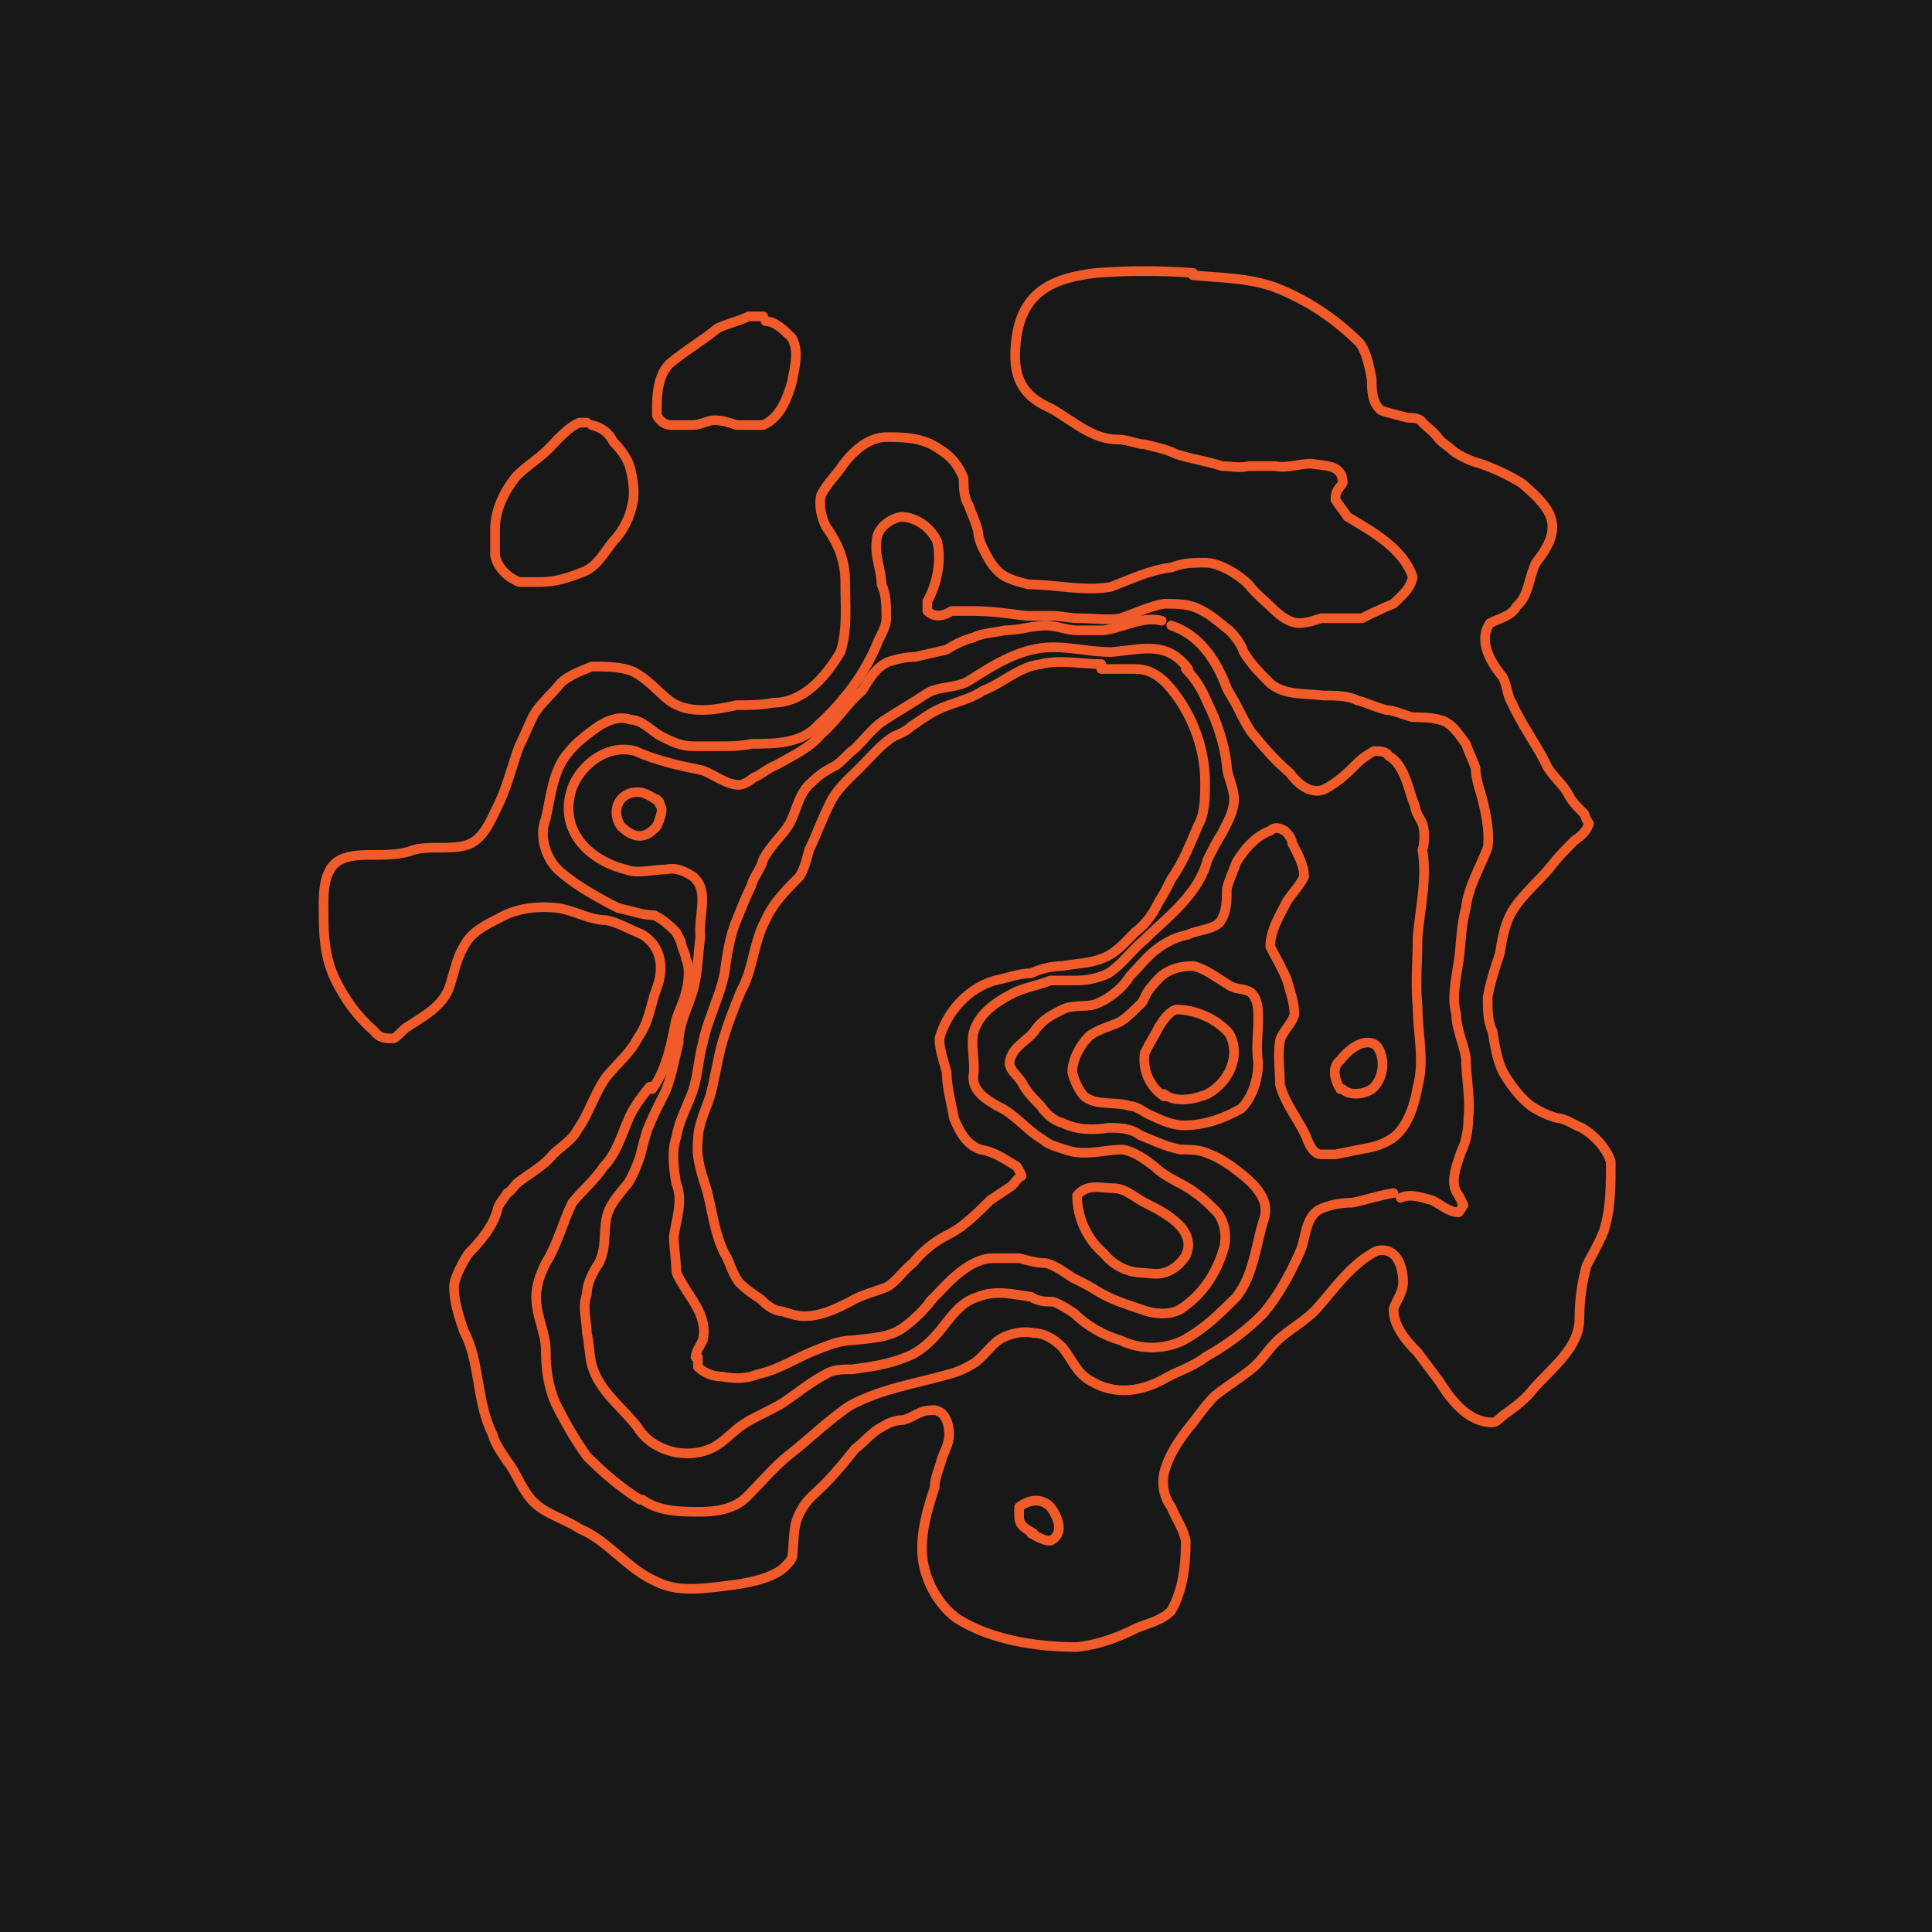 <?xml version="1.0" encoding="UTF-8"?>
<svg id="Layer_1" data-name="Layer 1" xmlns="http://www.w3.org/2000/svg" width="800" height="800" version="1.1" viewBox="0 0 80 80">
  <defs>
    <style>
      .cls-1 {
        fill: #181818;
        stroke-width: 0px;
      }

      .cls-2 {
        fill: none;
        stroke: #f15a29;
        stroke-linecap: round;
        stroke-linejoin: round;
        stroke-width: .4px;
      }
    </style>
  </defs>
  <g id="a">
    <rect class="cls-1" width="80" height="80"/>
  </g>
  <g>
    <path class="cls-2" d="M49.4,11.4c1.1.1,2.3.1,3.4.5,1.3.5,2.5,1.3,3.5,2.3.3.4.4,1,.5,1.5,0,.4,0,1,.4,1.3.3.1.7.2,1.1.3.2,0,.5,0,.6.2.2.2.5.4.7.7.2.2.4.3.6.5.3.2.7.4,1.1.5.6.2,1.2.5,1.7.8h0c1.3,1.1,1.8,1.8.6,3.3-.3.6-.3,1.4-.8,1.8h0c-.2.4-.7.5-1.1.7-.5.7,0,1.6.5,2.2.2.3.2.8.4,1.1.4.9,1,1.7,1.4,2.5.2.5.7.8,1,1.4h0c.1.2.4.5.6.7,0,0,.1.3.2.4-.1.3-.3.5-.6.7-.3.3-.7.7-1,1.1h0c-.5.6-1.1,1.1-1.5,1.7-.4.6-.5,1.3-.6,1.9-.2.6-.4,1.2-.5,1.8,0,.5,0,1,.2,1.4.1.6.2,1.3.5,1.8.3.5.7,1,1.1,1.3.3.2.7.4,1.1.5.3,0,.7.3,1,.4.5.3,1,.8,1.2,1.4,0,1,0,2-.3,2.9-.2.5-.5,1-.7,1.4-.2.7-.3,1.5-.3,2.2,0,1.2-1.1,2-1.9,2.9h0c-.3.4-.7.7-1.1,1-.2.1-.4.4-.6.4-1,0-1.7-.9-2.2-1.7-.3-.4-.6-.8-.9-1.2-.5-.5-1-1.1-1-1.8.1-.3.4-.7.4-1.1,0-.7-.3-1.5-1.1-1.3-1,.5-1.7,1.5-2.4,2.3h0c-.5.6-1.2.9-1.8,1.5-.3.3-.6.8-1,1.1h0c-.5.4-1,.7-1.5,1.1-.3.3-.6.7-.9,1.1-.5.6-1,1.3-1.2,2.1-.1.5,0,1,.3,1.4.2.5.5.9.6,1.4,0,1-.1,2-.6,2.9-.4.4-.9.5-1.4.7-.8.4-1.6.7-2.5.8-1.7,0-3.6-.3-5-1.2-.8-.6-1.3-1.6-1.4-2.5-.1-1,.2-2,.5-2.9,0-.4.2-.8.3-1.2.1-.3.3-.6.3-1,0-.5-.2-1.1-.8-1-.4,0-.7.3-1.1.4-.3,0-.6.1-.9.3-.4.2-.7.6-1.1.9-.4.5-.8,1-1.3,1.5-.3.3-.7.6-.9,1-.4.6-.3,1.3-.4,2-.1.2-.4.5-.6.6-.7.4-1.6.5-2.4.6-.9.1-1.8.2-2.6-.2-1.2-.5-2-1.7-3.2-2.2-.6-.4-1.4-.6-1.9-1.1-.5-.5-.7-1.2-1.1-1.7-.2-.3-.5-.7-.6-1.1-.7-1.4-.5-3-1.2-4.3-.2-.6-.4-1.2-.4-1.8,0-.4.4-1.1.6-1.4.5-.5,1-1.1,1.2-1.8h0c0-.2.3-.5.4-.7h0c.1,0,.3-.3.4-.4h0c.5-.4,1.1-.7,1.5-1.2.3-.3.8-.6,1-1,.5-.7.7-1.5,1.2-2.2h0c.4-.5,1-1,1.3-1.6.5-.7.5-1.3.8-2.1.3-.8.2-1.7-.6-2.2-.5-.2-1-.5-1.5-.6-.7,0-1.3-.4-2-.5-.8-.1-1.7,0-2.4.4-.6.3-1.2.6-1.5,1.2-.3.5-.4,1.1-.6,1.7-.3.8-1.1,1.2-1.7,1.6-.2.1-.4.4-.6.5-.3,0-.6,0-.8-.3-.7-.6-1.2-1.3-1.6-2.1-.4-.8-.5-1.7-.5-2.6,0-.8-.1-2,.7-2.4.4-.2.9-.2,1.3-.2.6,0,1.2,0,1.7-.2.7-.2,1.5,0,2.2-.2.7-.2,1-1,1.3-1.6.4-.8.6-1.7.9-2.5.2-.4.4-.9.6-1.3.3-.5.8-.9,1.1-1.3.3-.3.8-.5,1.3-.7.6,0,1.2,0,1.7.2.6.3,1,.8,1.5,1.2.8.6,1.9.4,2.8.2.5,0,1,0,1.5-.1,1.3,0,2.2-1.1,2.8-2.1.3-.9.2-1.9.2-2.9,0-.9-.3-1.6-.8-2.3-.2-.4-.3-.9-.2-1.3.2-.4.5-.7.8-1.1h0c.4-.6,1.1-1.3,1.9-1.3.7,0,1.5,0,2.2.5.5.3.8.7,1,1.2,0,.3,0,.8.2,1.1.1.3.3.7.4,1.1,0,.2.1.5.2.7.2.4.4.8.8,1.1.3.2.7.3,1.1.4,1.1,0,2.3.3,3.4.1.8-.3,1.6-.7,2.5-.8.5-.2.9-.2,1.4-.2.6,0,1.4.5,1.8.9.3.4.7.7,1,1,.3.3.7.6,1.1.6.3,0,.6-.1.9-.2.2,0,.5,0,.6,0,.3,0,.7,0,1.1,0,.4-.2.8-.4,1.3-.6.3-.3.7-.6.8-1.1-.4-1.2-1.7-1.9-2.7-2.5h0c-.2-.3-.3-.4-.5-.7,0-.4.1-.4.3-.7,0-.8-.8-.7-1.3-.8-.5,0-1,.2-1.5.1-.3,0-.7,0-1.1,0-.4.1-.7,0-1.1,0-.6-.2-1.3-.3-1.9-.5-.4-.2-.9-.3-1.3-.4-.3,0-.7-.2-1.1-.2-1.1,0-1.9-.8-2.8-1.3-1.4-.6-1.6-1.6-1.4-3,.3-1.9,1.6-2.4,3.3-2.6,1.4-.1,2.6-.1,4,0"/>
    <path class="cls-2" d="M31.7,13.3c.4,0,.8.4,1.1.7h0c.3.6.1,1.2,0,1.8-.2.7-.5,1.5-1.2,1.8-.3,0-.8,0-1.1,0-.3-.1-.6-.2-.9-.2-.3,0-.6.2-.9.2-.3,0-.6,0-.9,0-.3,0-.5-.2-.6-.4h0v-.4c0-.6.1-1.4.6-1.8h0c.6-.5,1.3-.9,1.9-1.4.4-.2.9-.3,1.3-.5.2,0,.5,0,.6,0"/>
    <path class="cls-2" d="M24.5,17.6c.4.1.7.3.9.7.3.3.6.7.7,1.1.1.4.2,1,.1,1.4-.1.6-.4,1.2-.8,1.6-.4.5-.7,1.1-1.3,1.3-.5.2-1.1.4-1.7.4-.3,0-.6,0-.9,0-.5-.2-.9-.6-1-1.1,0-.4,0-.8,0-1.1,0-.8.4-1.6.9-2.2h0c.4-.4.9-.7,1.3-1.1h0c.4-.4.8-.9,1.3-1.1,0,0,.3,0,.3,0"/>
    <path class="cls-2" d="M26.5,62.1h0c-.8-.5-1.5-1.1-2.2-1.8h0c-.5-.7-.9-1.4-1.3-2.2-.3-.7-.4-1.4-.4-2.2,0-.7-.4-1.4-.4-2.2,0-.5.2-1,.4-1.4h0c.5-.8.7-1.7,1.1-2.5.4-.5.9-.9,1.3-1.5.5-.5.7-1.2,1-1.9.2-.5.5-.9.9-1.4"/>
    <path class="cls-2" d="M27,45.1c.6-.8.8-1.9,1-2.9.1-.3.3-.7.4-1.1.1-.4.2-1,0-1.4h0c0-.2-.2-.5-.2-.7l-.2-.4h0c-.2-.2-.5-.5-.9-.7-.5,0-1-.2-1.5-.3-.8-.4-1.7-.9-2.4-1.5-.6-.5-.9-1.5-.6-2.2h0c.2-.9.3-2,.9-2.7.3-.4.7-.7,1.1-1,.4-.3,1-.6,1.5-.4.5,0,.9.5,1.3.7.4.2.8.4,1.3.4.3,0,.7,0,1.1,0,.4,0,.9,0,1.3-.1,1,0,2.1,0,2.8-.8,1-.9,1.9-2.1,2.4-3.3.1-.3.4-.7.4-1.1,0-.5,0-1-.2-1.4,0-.6-.3-1.2-.2-1.8,0-.5.5-.9,1-1,.6,0,1.2.4,1.5,1,.2.8,0,1.8-.4,2.5v.4c.3.3.7.2,1,0,.3,0,.6,0,.9,0,.7,0,1.4.1,2.2.2.3,0,.7,0,1.1,0,.3,0,.7.1,1.1.1.6,0,1.2.1,1.7,0,.6-.2,1.2-.5,1.8-.6.6,0,1.1,0,1.6.3.4.2.7.5,1.1.8h0c.3.3.5.6.6.9.3.5.7.9,1.1,1.3.6.5,1.4.4,2.2.5.5,0,1,0,1.4.2.4.1.8.3,1.2.4.3,0,.7.2,1.1.3.3,0,.7,0,1.1.1.5.1.8.6,1.1,1h0c.1.3.3.7.4,1,0,.3.1.7.2,1,.2.7.4,1.6.3,2.3-.3.8-.8,1.6-.9,2.5-.2.7-.2,1.5-.3,2.2-.1.7-.3,1.5-.1,2.2,0,.6.3,1.2.4,1.8,0,.8.2,1.7.1,2.5,0,.5-.1,1-.3,1.4-.2.6-.5,1.3-.1,1.8h0l.2.4-.2.3c-.4,0-.7-.3-1.1-.5-.4-.1-.9-.3-1.3-.1"/>
    <path class="cls-2" d="M48.5,25.9c1.2.4,1.9,1.5,2.3,2.6.1.2.3.5.4.7.2.4.4.8.6,1.1.5.6,1,1.2,1.6,1.7.3.4.8.9,1.4.7.6-.3,1-.7,1.4-1.1.2-.2.5-.4.7-.5.2,0,.5,0,.6.2.7.4.8,1.4,1.1,2.1,0,.2.2.5.3.7.1.3.1.8,0,1.1.2,1.2-.1,2.4-.2,3.6,0,1-.1,1.9,0,2.9,0,1.1.3,2.2,0,3.3-.1.6-.3,1.3-.7,1.8-.3.4-.8.6-1.2.7-.5.1-1,.2-1.5.3-.2,0-.4,0-.6,0-.3,0-.5-.4-.6-.7h0c-.3-.7-.9-1.4-1.1-2.2,0-.6-.1-1.2,0-1.8.1-.4.5-.7.6-1.1,0-.5-.2-1-.3-1.4-.2-.5-.5-1-.7-1.4,0-.7.4-1.3.7-1.9.2-.3.5-.6.7-1,0-.5-.3-1-.5-1.4,0-.2-.2-.4-.3-.5-.2-.1-.4-.2-.6,0-.6.2-1.1.8-1.4,1.3-.1.3-.3.7-.4,1.1,0,.5,0,1-.3,1.4h0c-.3.3-.9.3-1.3.5-.5.1-.9.3-1.3.6h0c-.4.3-.7.7-1.1,1.1-.3.5-.9,1-1.5,1.2-.4.1-.9,0-1.3.2-.4.2-.8.4-1.1.8-.3.5-1,.7-1.1,1.4,0,.3.3.5.5.8.2.4.5.7.8,1,.2.3.5.6.9.7h0c.6.3,1.3.3,1.9.2.4,0,.9,0,1.3.3.5.2,1.1.5,1.7.6.4,0,.8,0,1.2.2.3.1.6.3.9.5h0c.8.6,1.7,1.3,1.3,2.3-.3,1-.4,2.2-1.1,3.1h0c-.7.7-1.3,1.3-2.2,1.8-.4.2-.9.3-1.3.3-.4,0-.9-.1-1.3-.3-.7-.2-1.4-.6-1.9-1.1-.3-.2-.6-.4-.9-.5-.3,0-.6,0-.9-.2-.7-.1-1.5-.3-2.2,0-.7.2-1.1.8-1.5,1.3-.4.5-.9,1-1.5,1.2-.7.3-1.5.4-2.2.5-.4,0-.8,0-1.1.2-.6.3-1.2.8-1.8,1.2-.5.3-1,.5-1.5.8-.5.3-.8.7-1.3,1-1.1.6-2.6.2-3.2-.8-.7-.9-1.6-1.5-1.9-2.6-.1-.4-.1-.9-.2-1.3,0-.5-.2-1.1,0-1.6,0-.5.3-1,.5-1.3.3-.6.2-1.2.3-1.8.1-.6.5-1,.9-1.5.2-.3.4-.8.5-1.1.1-.4.2-.8.3-1.1.2-.5.4-.9.6-1.3.4-.7.5-1.6.7-2.3,0-.8.4-1.5.6-2.2.2-.7.2-1.5.3-2.2-.1-.9.4-1.9-.3-2.5h0c-.3-.2-.7-.4-1.1-.3-.6,0-1.2.2-1.7,0-1.6-.4-2.8-1.7-2.2-3.4.4-1,1.5-1.8,2.6-1.5.9.4,1.8.6,2.8.8.5.2,1,.6,1.5.6.2,0,.5-.2.6-.3.3-.1.6-.4.9-.5.7-.4,1.4-.7,1.9-1.3h0c.6-.5,1.1-1.3,1.7-1.8.3-.5.6-1,1.1-1.2.3-.1.7-.2,1.1-.2.4-.1.9-.2,1.3-.3.3-.2.7-.4,1.1-.5.4-.2.9-.2,1.3-.3.6,0,1.2-.2,1.7-.2.4,0,.9.2,1.3.2.3,0,.7,0,1.1,0,.8-.1,1.6-.6,2.4-.4"/>
    <path class="cls-2" d="M49.1,27.7c.4.4.7.9.9,1.4.4.8.7,1.7.8,2.6,0,.4.3.9.3,1.4,0,.5-.3,1-.5,1.4h0c-.2.3-.4.7-.6,1.1-.1.4-.3.8-.5,1.1-.6.9-1.4,1.5-2.1,2.2-.5.4-.9,1-1.5,1.4-.4.2-.9.3-1.3.3-.3,0-.7,0-1.1,0-.5.2-1.1.3-1.5.5-.8.4-1.5.9-1.7,1.7h0c-.1.6.1,1.2,0,1.8,0,.6.5.9,1,1.2.7.3,1.2,1,1.9,1.4h0c.2.2.6.3.9.4.8.3,1.6,0,2.4,0,.5.1.9.4,1.3.7h0c.5.5,1.2.7,1.7,1.1h0c.3.2.6.5.9.8.3.4.4.9.3,1.4-.3,1.1-.9,2-1.8,2.6-.5.3-1.2.2-1.7,0-.6-.2-1.2-.4-1.7-.7-.3-.2-.7-.4-1.1-.6-.3-.2-.7-.5-1.1-.6-.4,0-.7-.1-1.1-.2-.3,0-.7,0-1.1,0-.4,0-.8.2-1.1.4-.6.4-1,.9-1.5,1.4"/>
    <path class="cls-2" d="M38.6,53.8c-.3.4-.7.8-1.1,1.1h0c-.6.5-1.4.5-2.2.6-.5,0-1,.2-1.5.4-.8.3-1.5.8-2.4,1-.5.2-1,.2-1.5.1-.3,0-.7-.1-1-.4v-.4h-.1c0-.2.2-.5.3-.7.2-.8-.3-1.5-.7-2.1-.1-.2-.4-.6-.4-.8,0-.4-.1-1-.1-1.4.1-.7.4-1.5.1-2.2-.1-.6-.2-1.3,0-1.9.1-.6.4-1.2.6-1.7.3-.7.3-1.5.5-2.2.2-1,.7-1.9.9-2.9.1-.7.2-1.5.5-2.2.2-.5.4-1,.6-1.4.1-.4.4-.7.5-1.1.3-.6.8-1,1.1-1.5.3-.6.4-1.3.9-1.7h0c.3-.3.6-.5,1-.7.3-.2.5-.5.8-.7h0c.4-.4.7-.8,1.1-1.1.6-.4,1.3-.8,1.9-1.2.5-.3,1.2-.2,1.7-.5,1.1-.7,2.2-1.4,3.5-1.4.8,0,1.6.2,2.4.2,1.3-.1,2.3-.5,3.2.7"/>
    <path class="cls-2" d="M45.6,27.7c.4,0,.9,0,1.4,0,.5,0,.9.2,1.3.6,1,1.1,1.6,2.6,1.6,4.1,0,.6,0,1.3-.3,1.8h0c-.3.7-.6,1.5-1.1,2.2h0l-.2.4h0c-.1.2-.3.5-.4.7h0c-.2.4-.5.8-.9,1.1h0c-.4.4-.8.9-1.4,1.1-.5.2-1.1.2-1.6.3-.4,0-.9.1-1.3.3-.5,0-1,.2-1.5.3-1.1.3-2,1.3-2.3,2.4,0,.5.2,1,.3,1.4,0,.6.2,1.3.3,1.9.2.5.5,1.1,1.1,1.3.6.1,1,.4,1.5.7,0,0,.2.3.2.4-.1,0-.3.3-.4.4-.3.2-.6.4-.9.6-.5.5-1.1,1.1-1.7,1.4-.6.3-1.1.7-1.5,1.2-.4.3-.7.8-1.1,1-.5.2-1,.3-1.5.6-.6.3-1.2.6-1.9.6-.3,0-.6-.1-.9-.2-.3,0-.6-.2-.9-.5-.3-.2-.6-.4-.9-.7-.3-.4-.4-.9-.6-1.2h0c-.4-.8-.5-1.7-.7-2.5-.2-.7-.5-1.4-.4-2.2,0-.6.3-1.2.5-1.8h0c.2-.7.3-1.5.5-2.2.2-.7.5-1.5.8-2.2.5-.9.5-2,1-2.9.3-.7.9-1.3,1.4-1.8.2-.3.3-.7.4-1.1.3-.6.5-1.2.8-1.8h0c.3-.7.8-1.1,1.3-1.6.4-.4.9-1,1.4-1.3.2-.1.5-.2.7-.4.3-.2.7-.5,1.1-.7.6-.3,1.3-.4,1.9-.8.8-.3,1.5-1,2.4-1.1.8-.2,1.7,0,2.5,0"/>
    <path class="cls-2" d="M27.2,33.1c0,0,.2.3.2.4,0,.2-.1.5-.2.7h0c-.5.6-1,.5-1.5,0-.4-.6-.1-1.4.7-1.4.3,0,.6.2.9.4"/>
    <path class="cls-2" d="M49.4,40c.5.1,1,.5,1.5.8.3.2.6.1.9.3.3.3.3.7.3,1.1,0,.6-.1,1.2,0,1.8,0,.6-.2,1.4-.7,1.9-.7.4-1.5.7-2.4.7-.4,0-.9-.2-1.3-.4-.3-.1-.6-.4-.9-.4-.6-.2-1.4,0-1.9-.4-.2-.2-.4-.6-.5-1,0-.5.3-1.1.7-1.5.4-.3.9-.4,1.3-.6.3-.2.6-.5.9-.8h0l.2-.4h0c.2-.3.4-.5.6-.7h0c.4-.3.8-.4,1.3-.4"/>
    <path class="cls-2" d="M42.8,63.5c-.3-.2-.6-.3-.6-.7,0,0,0-.3,0-.4.4-.3.9-.4,1.3,0,.3.4.6,1.1,0,1.4-.3,0-.6-.2-.8-.3"/>
    <path class="cls-2" d="M57.7,49.4c-.6.1-1.2.3-1.7.4-.5,0-1,.1-1.4.3-.6.4-.5,1.2-.8,1.8h0c-.4.9-.9,1.8-1.5,2.5-.7.7-1.5,1.3-2.4,1.8h0c-.5.4-1.2.6-1.7.9-.9.5-2,.7-3,.1-.6-.3-.8-.9-1.2-1.4-.3-.3-.7-.6-1.2-.6-.4-.1-.9,0-1.3.2-.4.2-.7.7-1.1,1-.3.2-.7.4-1.1.5-1.4.4-2.8.6-4.1,1.3-.9.6-1.7,1.4-2.6,2.1-.6.5-1.1,1.1-1.7,1.7-.5.5-1.3.6-1.9.6-.8,0-1.7,0-2.4-.5"/>
    <path class="cls-2" d="M47.3,52.7c-.6,0-1.2-.3-1.6-.8-.7-.6-1.1-1.5-1.1-2.4.4-.5,1-.3,1.5-.3.5,0,.9.4,1.3.6.8.4,2.2,1.1,1.7,2.2h0c-.2.3-.5.6-.9.7-.3.1-.7,0-1,0"/>
    <path class="cls-2" d="M48.2,45.4c-.6-.4-.9-1.1-.8-1.8.2-.4.4-.7.6-1.1.2-.3.4-.6.7-.7.8,0,1.7.4,2.2,1,.5.9,0,2-.9,2.5-.5.2-1.3.4-1.8,0"/>
    <path class="cls-2" d="M55.5,45.1c-.2-.3-.4-.9,0-1.2.3-.4,1-1,1.5-.6.4.5.3,1.4-.2,1.8-.3.2-.9.3-1.2,0"/>
  </g>
</svg>